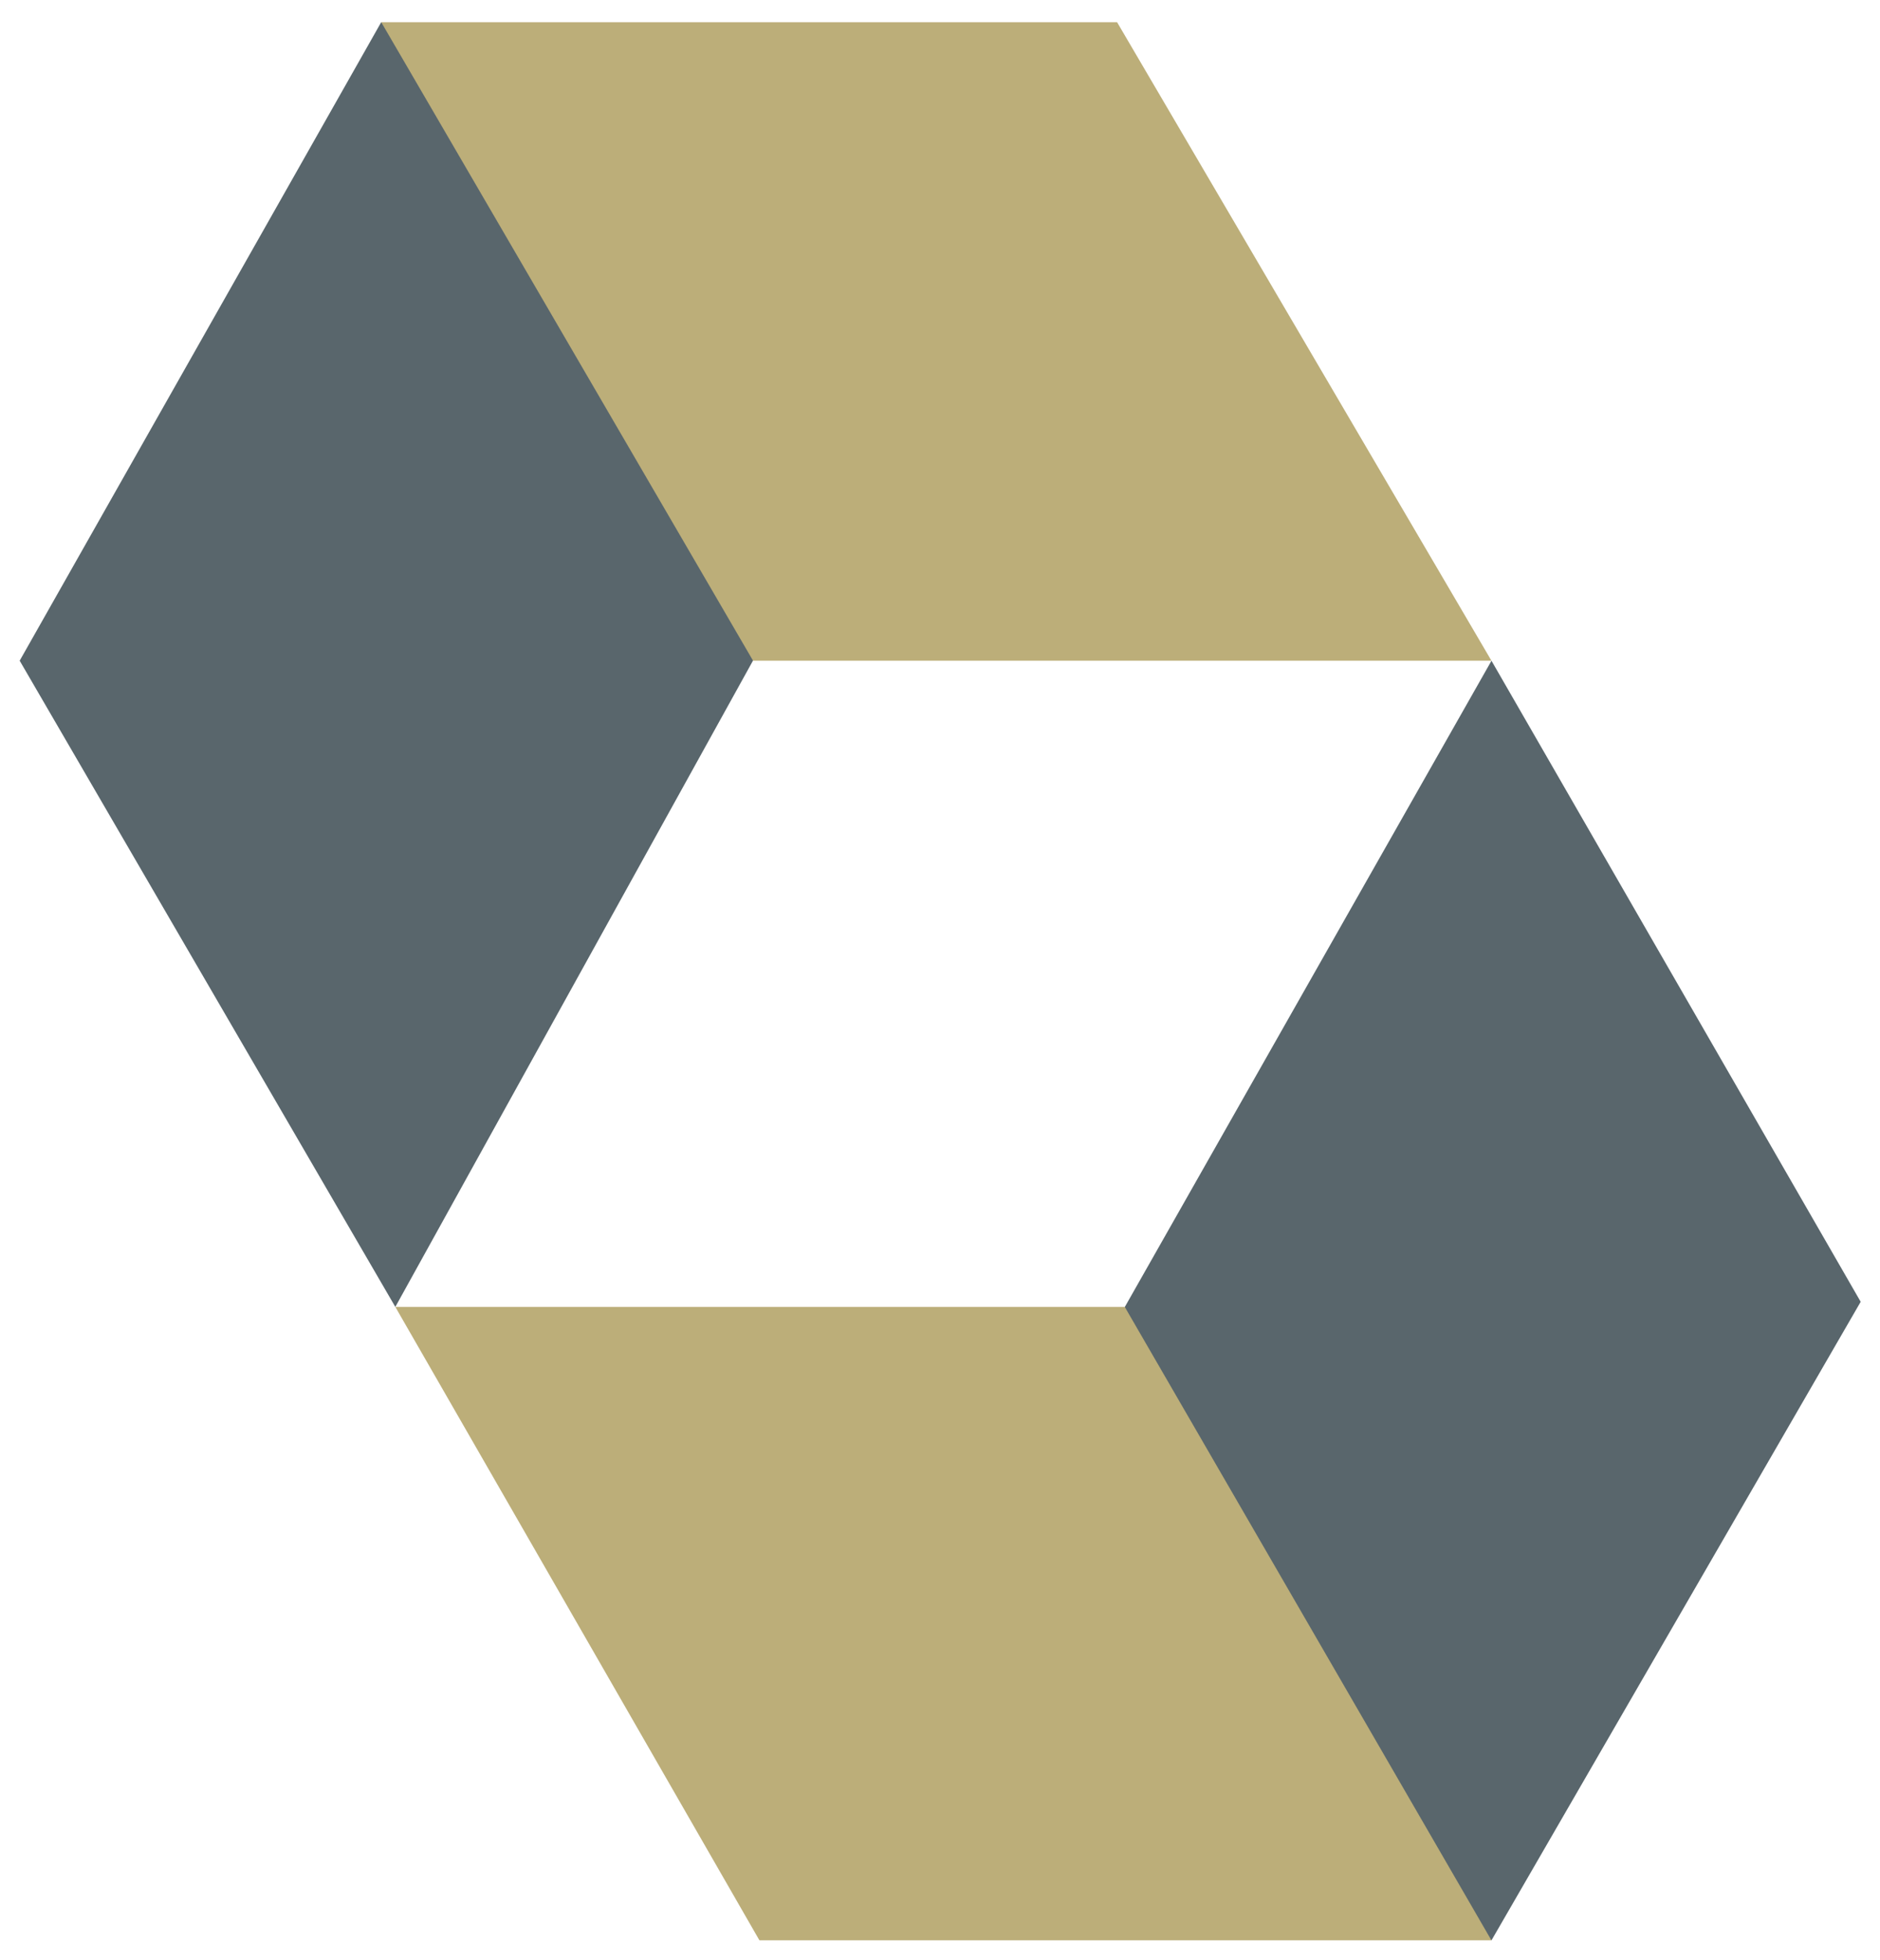 <svg width="47" height="49" viewBox="0 0 47 49" fill="none" xmlns="http://www.w3.org/2000/svg">
<g clip-path="url(#clip0_5742_17978)">
<path d="M28.121 32.668L27.953 33.164L36.787 48.147L37.287 48.501L46.517 32.54L37.287 16.516L28.121 32.668Z" fill="#59666C"/>
<path d="M9.53 0.555L0.492 16.515L9.883 32.668L18.824 16.515L18.8 15.862L9.942 0.879L9.53 0.555Z" fill="#59666C"/>
<path d="M9.531 0.555L18.826 16.515H37.286L27.927 0.555H9.531Z" fill="#BCAE79"/>
<path d="M9.883 32.668L18.985 48.5H37.285L28.119 32.668H9.883Z" fill="#BCAE79"/>
</g>
<defs>
<clipPath id="clip0_5742_17978">
<rect width="46.023" height="48" fill="white" transform="translate(0.492 0.5)"/>
</clipPath>
</defs>
</svg>
